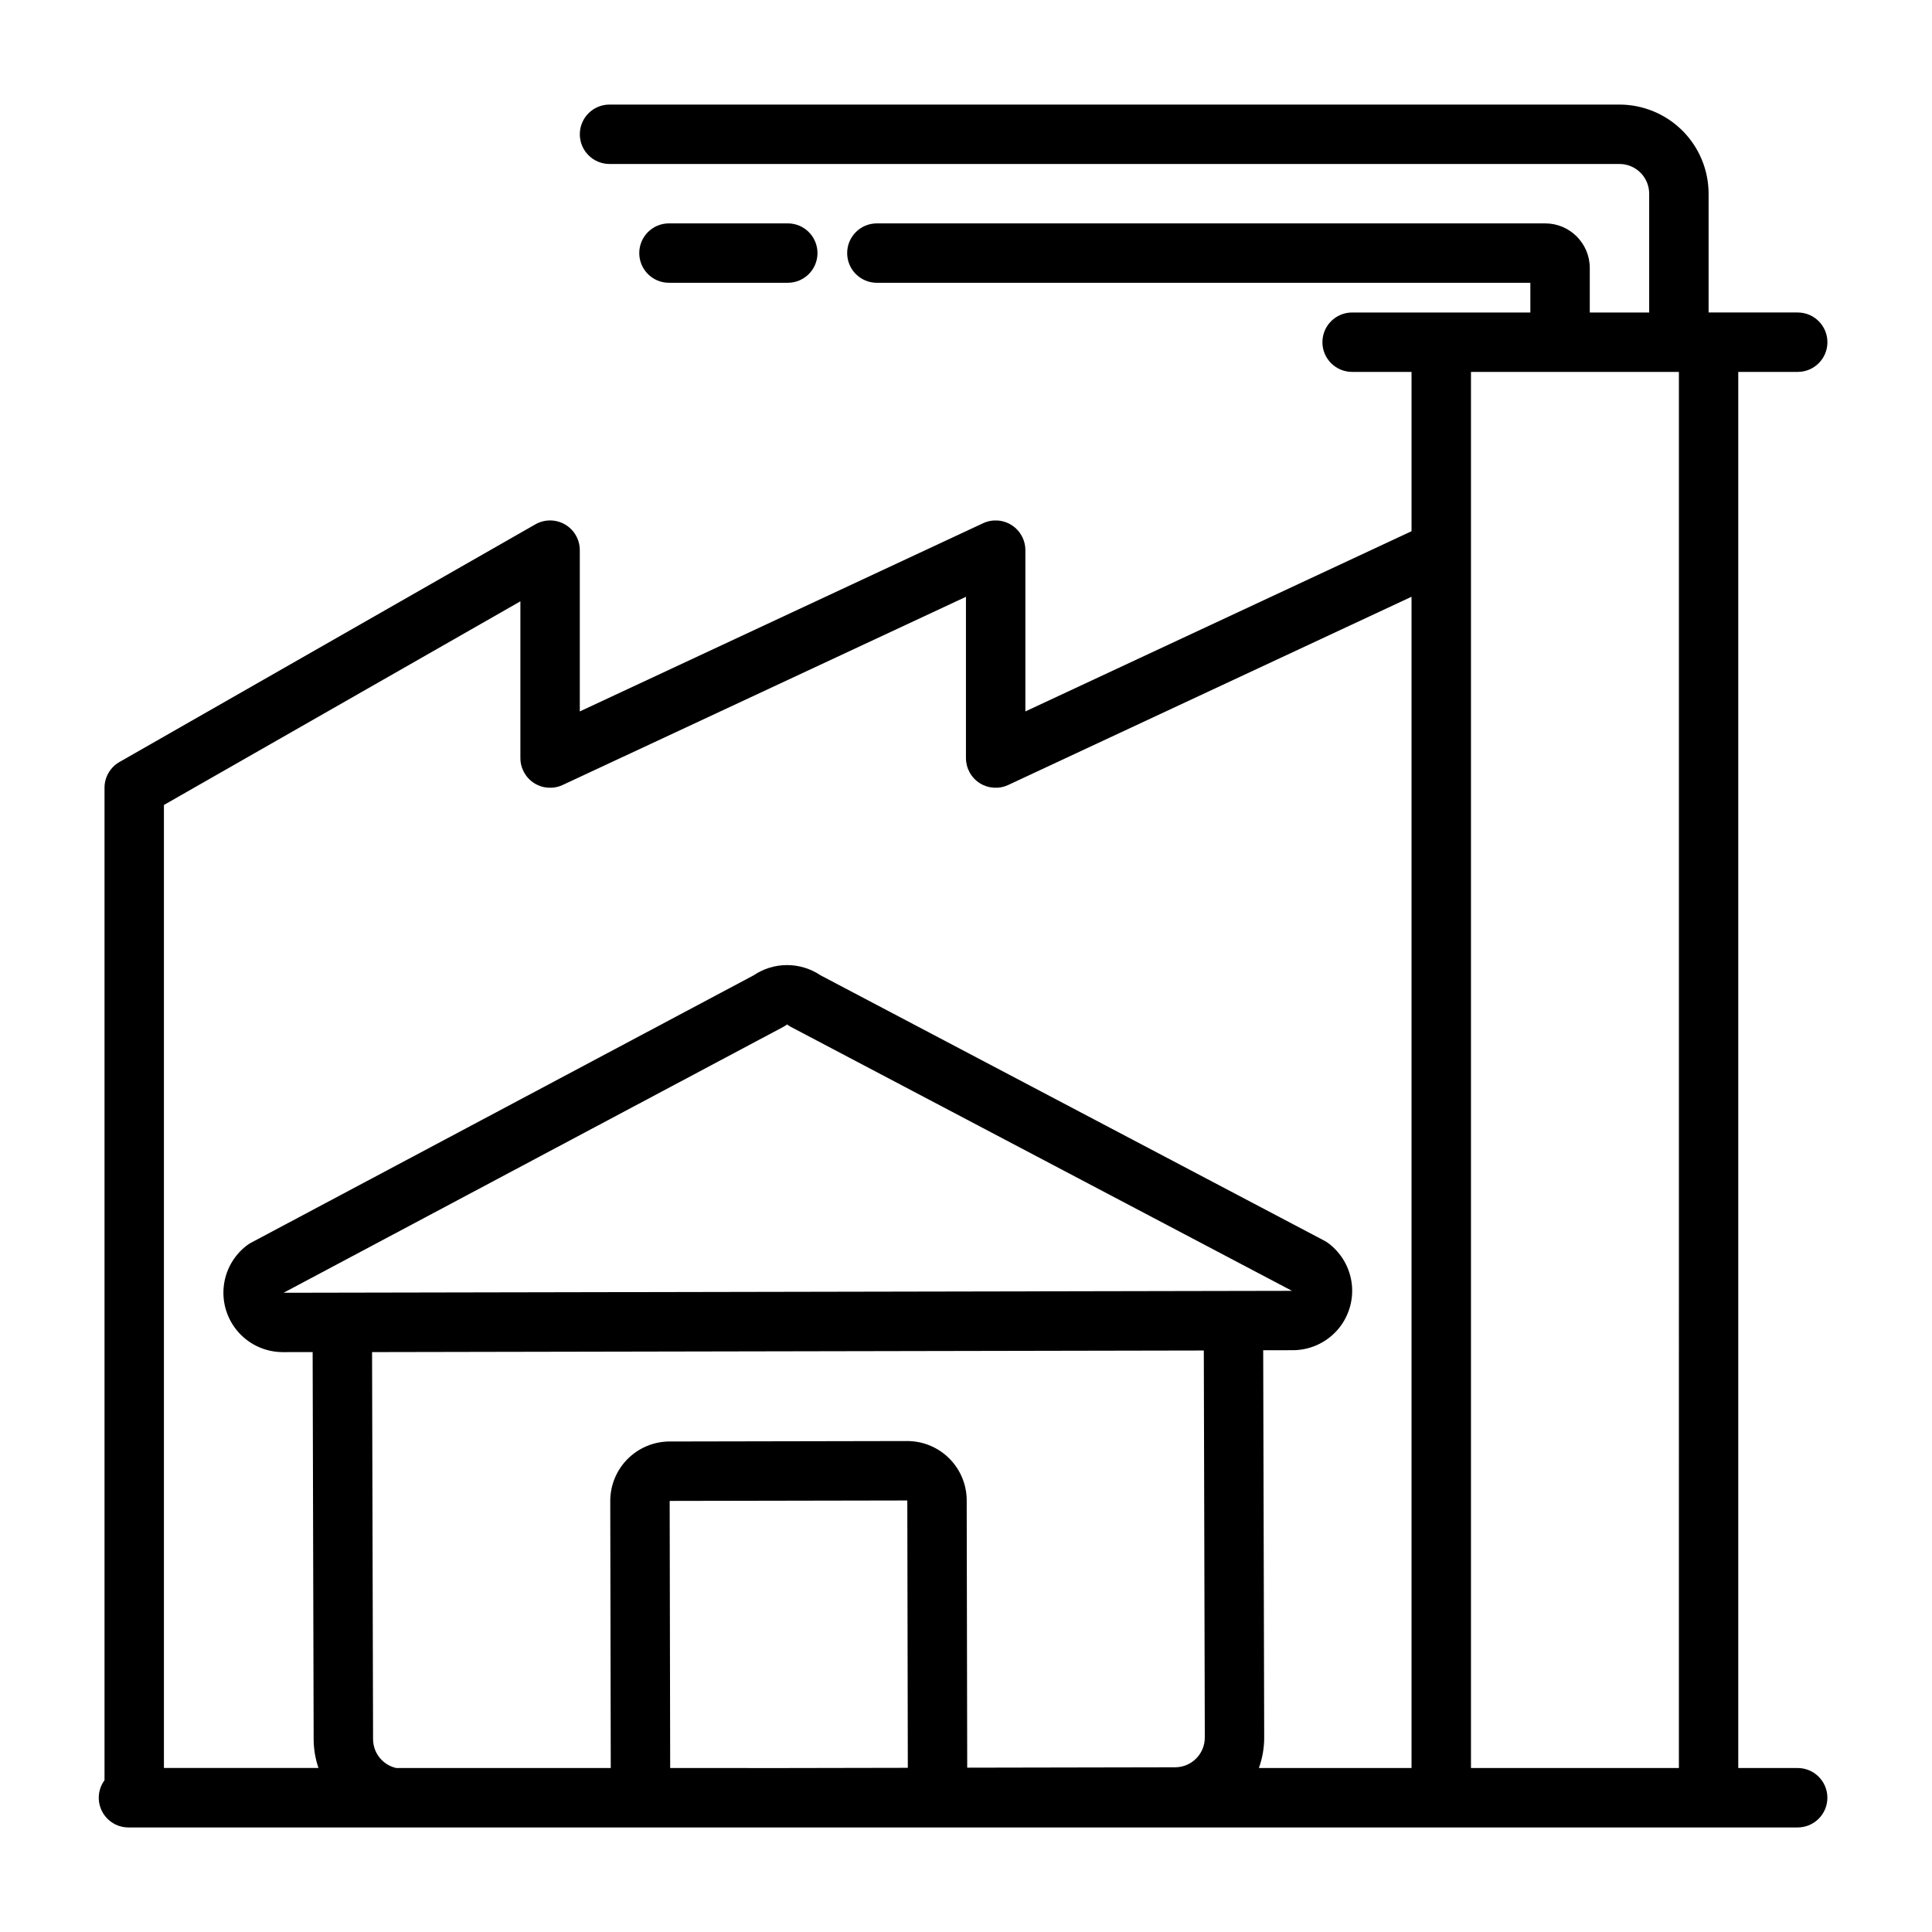 <?xml version="1.0" encoding="UTF-8"?>
<!-- Uploaded to: ICON Repo, www.iconrepo.com, Generator: ICON Repo Mixer Tools -->
<svg fill="#000000" width="800px" height="800px" version="1.1" viewBox="144 144 512 512" xmlns="http://www.w3.org/2000/svg">
 <g>
  <path d="m620.41 242.56c4.348 0 7.875-3.523 7.875-7.871s-3.527-7.875-7.875-7.875h-23.613v-31.488c-0.008-6.258-2.5-12.262-6.926-16.691-4.43-4.426-10.43-6.914-16.691-6.922h-267.65c-4.348 0-7.871 3.523-7.871 7.871 0 4.348 3.523 7.871 7.871 7.871h267.65c4.344 0.004 7.867 3.527 7.871 7.871v31.488h-15.742v-11.805c-0.008-6.519-5.293-11.805-11.809-11.809h-177.12c-4.348 0-7.871 3.523-7.871 7.871 0 4.348 3.523 7.871 7.871 7.871h173.18v7.871h-47.23c-4.348 0-7.875 3.527-7.875 7.875s3.527 7.871 7.875 7.871h15.742v42.219l-102.34 47.758v-42.746c0-2.688-1.375-5.191-3.644-6.637-2.269-1.445-5.117-1.633-7.555-0.496l-106.88 49.879v-42.746c0-2.805-1.496-5.398-3.922-6.809-2.43-1.406-5.422-1.418-7.859-0.023l-110.21 62.977v-0.004c-2.453 1.402-3.965 4.012-3.965 6.836v263.01c-1.754 2.391-2.012 5.566-0.672 8.207 1.344 2.644 4.059 4.309 7.023 4.305h442.35c4.348 0 7.875-3.527 7.875-7.875 0-4.348-3.527-7.871-7.875-7.871h-15.742v-369.98zm-338.5 60.797v41.539c0 2.691 1.375 5.195 3.644 6.641 2.269 1.445 5.117 1.629 7.555 0.492l106.88-49.875v42.742c0 2.691 1.371 5.195 3.641 6.641 2.269 1.445 5.121 1.629 7.559 0.492l106.88-49.879v310.39h-40.453c0.941-2.602 1.418-5.352 1.41-8.117l-0.266-102.59 7.867-0.016c4.434-0.008 8.656-1.887 11.637-5.172 2.977-3.285 4.43-7.676 4.004-12.09-0.43-4.414-2.699-8.441-6.25-11.094-0.332-0.246-0.68-0.469-1.043-0.66l-133.56-70.355c-2.621-1.758-5.707-2.695-8.863-2.688-3.152 0.004-6.234 0.953-8.848 2.723l-133.19 70.863c-0.359 0.195-0.707 0.414-1.035 0.664-3.539 2.664-5.793 6.695-6.203 11.105-0.414 4.414 1.051 8.793 4.031 12.07 2.984 3.273 7.207 5.141 11.637 5.144h0.031l7.879-0.016 0.266 102.59c0.008 2.598 0.438 5.176 1.281 7.633h-40.957v-255.21zm-36.727 307.09c-1.484-1.469-2.32-3.477-2.316-5.566l-0.266-102.56 220.42-0.422 0.266 102.56-0.004 0.004c0.008 4.348-3.508 7.879-7.856 7.887l-55.105 0.105-0.137-70.848h0.004c-0.012-4.172-1.676-8.164-4.629-11.109-2.949-2.945-6.945-4.602-11.117-4.606h-0.027l-62.977 0.121v-0.004c-4.176 0.016-8.172 1.684-11.121 4.641-2.945 2.957-4.598 6.961-4.594 11.137l0.133 70.758h-56.84c-1.453-0.32-2.781-1.051-3.832-2.102zm-26.027-123.85 132.39-70.441h-0.004c0.363-0.195 0.711-0.414 1.039-0.66 0.332 0.246 0.68 0.465 1.043 0.656l132.77 69.934zm102.45 125.95-0.137-70.789 62.977-0.117 0.137 70.848-31.738 0.059zm267.32 0h-55.102v-369.98h55.105z"/>
  <path d="m352.77 218.94c4.348 0 7.871-3.523 7.871-7.871 0-4.348-3.523-7.871-7.871-7.871h-31.488c-4.348 0-7.871 3.523-7.871 7.871 0 4.348 3.523 7.871 7.871 7.871z"/>
 </g>
</svg>